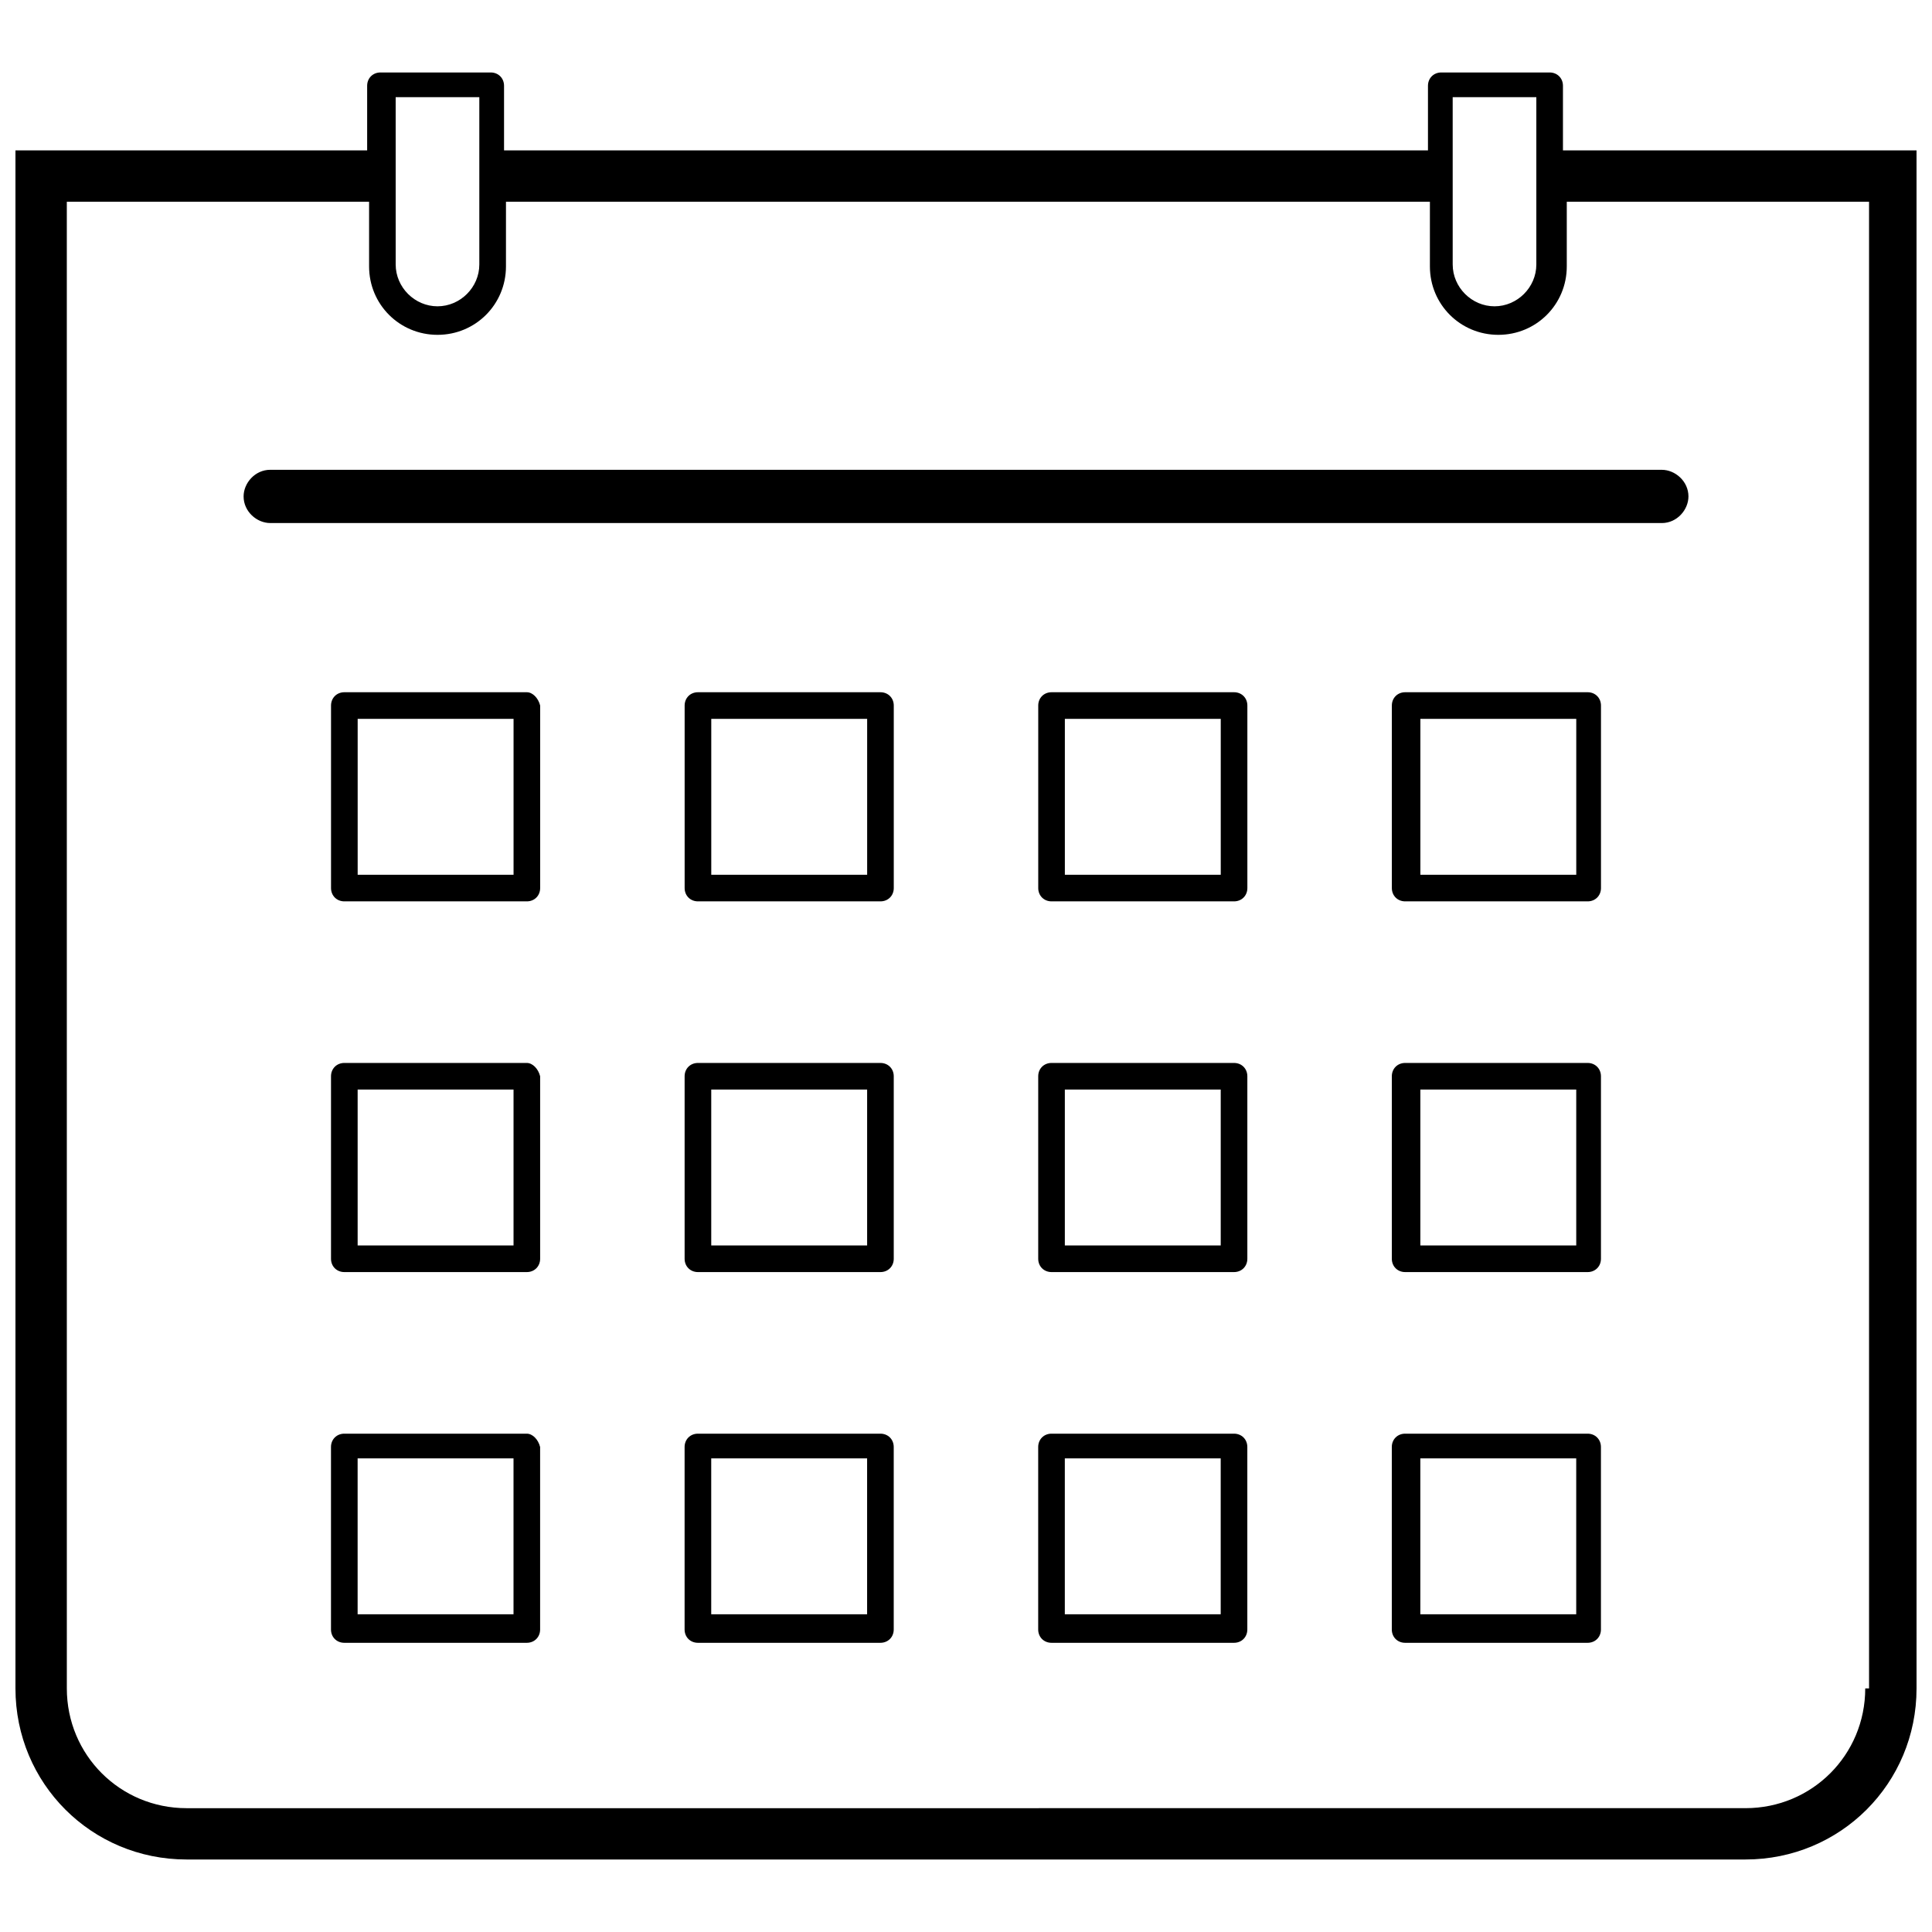<?xml version="1.0" encoding="UTF-8"?>
<!-- Uploaded to: SVG Repo, www.svgrepo.com, Generator: SVG Repo Mixer Tools -->
<svg width="800px" height="800px" version="1.1" viewBox="144 144 512 512" xmlns="http://www.w3.org/2000/svg">
 <defs>
  <clipPath id="a">
   <path d="m148.09 163h503.81v474h-503.81z"/>
  </clipPath>
 </defs>
 <g clip-path="url(#a)">
  <path d="m558.2 183.86v-17.129c0-2.016-1.512-3.527-3.527-3.527h-28.719c-2.016 0-3.527 1.512-3.527 3.527v17.129h-244.85v-17.129c0-2.016-1.512-3.527-3.527-3.527h-29.223c-2.016 0-3.527 1.512-3.527 3.527v17.129h-93.203v407.58c0 25.191 20.152 45.344 45.344 45.344h413.12c25.191 0 45.344-20.152 45.344-45.344l-0.004-407.58zm-29.223-14.105h22.168v44.336c0 6.047-5.039 11.082-11.082 11.082-6.047 0-11.082-5.039-11.082-11.082zm-280.12 0h22.168v44.336c0 6.047-5.039 11.082-11.082 11.082-6.047 0-11.082-5.039-11.082-11.082zm389.45 421.69c0 17.633-14.105 31.738-31.738 31.738l-413.12 0.004c-17.633 0-31.738-14.105-31.738-31.738l-0.004-393.98h80.105v17.129c0 10.078 8.062 18.137 18.137 18.137 10.078 0 18.137-8.062 18.137-18.137l0.004-17.129h244.85v17.129c0 10.078 8.062 18.137 18.137 18.137 10.078 0 18.137-8.062 18.137-18.137v-17.129h80.105v393.98zm-53.906-322.94c3.527 0 7.055 3.023 7.055 7.055 0 3.527-3.023 7.055-7.055 7.055l-368.79-0.004c-3.527 0-7.055-3.023-7.055-7.055 0-3.527 3.023-7.055 7.055-7.055zm-300.78 58.945h-48.367c-2.016 0-3.527 1.512-3.527 3.527v48.367c0 2.016 1.512 3.527 3.527 3.527h48.367c2.016 0 3.527-1.512 3.527-3.527v-48.367c-0.504-2.016-2.016-3.527-3.527-3.527zm-3.523 48.367h-41.312v-41.312h41.312zm97.234-48.367h-48.367c-2.016 0-3.527 1.512-3.527 3.527v48.367c0 2.016 1.512 3.527 3.527 3.527h48.367c2.016 0 3.527-1.512 3.527-3.527v-48.367c0-2.016-1.512-3.527-3.527-3.527zm-3.527 48.367h-41.312v-41.312h41.312zm97.234-48.367h-48.367c-2.016 0-3.527 1.512-3.527 3.527v48.367c0 2.016 1.512 3.527 3.527 3.527h48.367c2.016 0 3.527-1.512 3.527-3.527v-48.367c0-2.016-1.512-3.527-3.527-3.527zm-3.527 48.367h-41.312v-41.312h41.312zm97.238-48.367h-48.367c-2.016 0-3.527 1.512-3.527 3.527v48.367c0 2.016 1.512 3.527 3.527 3.527h48.367c2.016 0 3.527-1.512 3.527-3.527v-48.367c-0.004-2.016-1.516-3.527-3.527-3.527zm-3.023 48.367h-41.312v-41.312h41.312zm-278.11 49.875h-48.367c-2.016 0-3.527 1.512-3.527 3.527v48.367c0 2.016 1.512 3.527 3.527 3.527h48.367c2.016 0 3.527-1.512 3.527-3.527v-48.367c-0.504-2.016-2.016-3.527-3.527-3.527zm-3.523 48.367h-41.312v-41.312h41.312zm97.234-48.367h-48.367c-2.016 0-3.527 1.512-3.527 3.527v48.367c0 2.016 1.512 3.527 3.527 3.527h48.367c2.016 0 3.527-1.512 3.527-3.527v-48.367c0-2.016-1.512-3.527-3.527-3.527zm-3.527 48.367h-41.312v-41.312h41.312zm97.234-48.367h-48.367c-2.016 0-3.527 1.512-3.527 3.527v48.367c0 2.016 1.512 3.527 3.527 3.527h48.367c2.016 0 3.527-1.512 3.527-3.527v-48.367c0-2.016-1.512-3.527-3.527-3.527zm-3.527 48.367h-41.312v-41.312h41.312zm97.238-48.367h-48.367c-2.016 0-3.527 1.512-3.527 3.527v48.367c0 2.016 1.512 3.527 3.527 3.527h48.367c2.016 0 3.527-1.512 3.527-3.527v-48.367c-0.004-2.016-1.516-3.527-3.527-3.527zm-3.023 48.367h-41.312v-41.312h41.312zm-278.11 49.879h-48.367c-2.016 0-3.527 1.512-3.527 3.527v48.367c0 2.016 1.512 3.527 3.527 3.527h48.367c2.016 0 3.527-1.512 3.527-3.527v-48.367c-0.504-2.019-2.016-3.527-3.527-3.527zm-3.523 47.859h-41.312v-41.312h41.312zm97.234-47.859h-48.367c-2.016 0-3.527 1.512-3.527 3.527v48.367c0 2.016 1.512 3.527 3.527 3.527h48.367c2.016 0 3.527-1.512 3.527-3.527v-48.367c0-2.019-1.512-3.527-3.527-3.527zm-3.527 47.859h-41.312v-41.312h41.312zm97.234-47.859h-48.367c-2.016 0-3.527 1.512-3.527 3.527v48.367c0 2.016 1.512 3.527 3.527 3.527h48.367c2.016 0 3.527-1.512 3.527-3.527v-48.367c0-2.019-1.512-3.527-3.527-3.527zm-3.527 47.859h-41.312v-41.312h41.312zm97.238-47.859h-48.367c-2.016 0-3.527 1.512-3.527 3.527v48.367c0 2.016 1.512 3.527 3.527 3.527h48.367c2.016 0 3.527-1.512 3.527-3.527v-48.367c-0.004-2.019-1.516-3.527-3.527-3.527zm-3.023 47.859h-41.312v-41.312h41.312z"/>
 </g>
</svg>